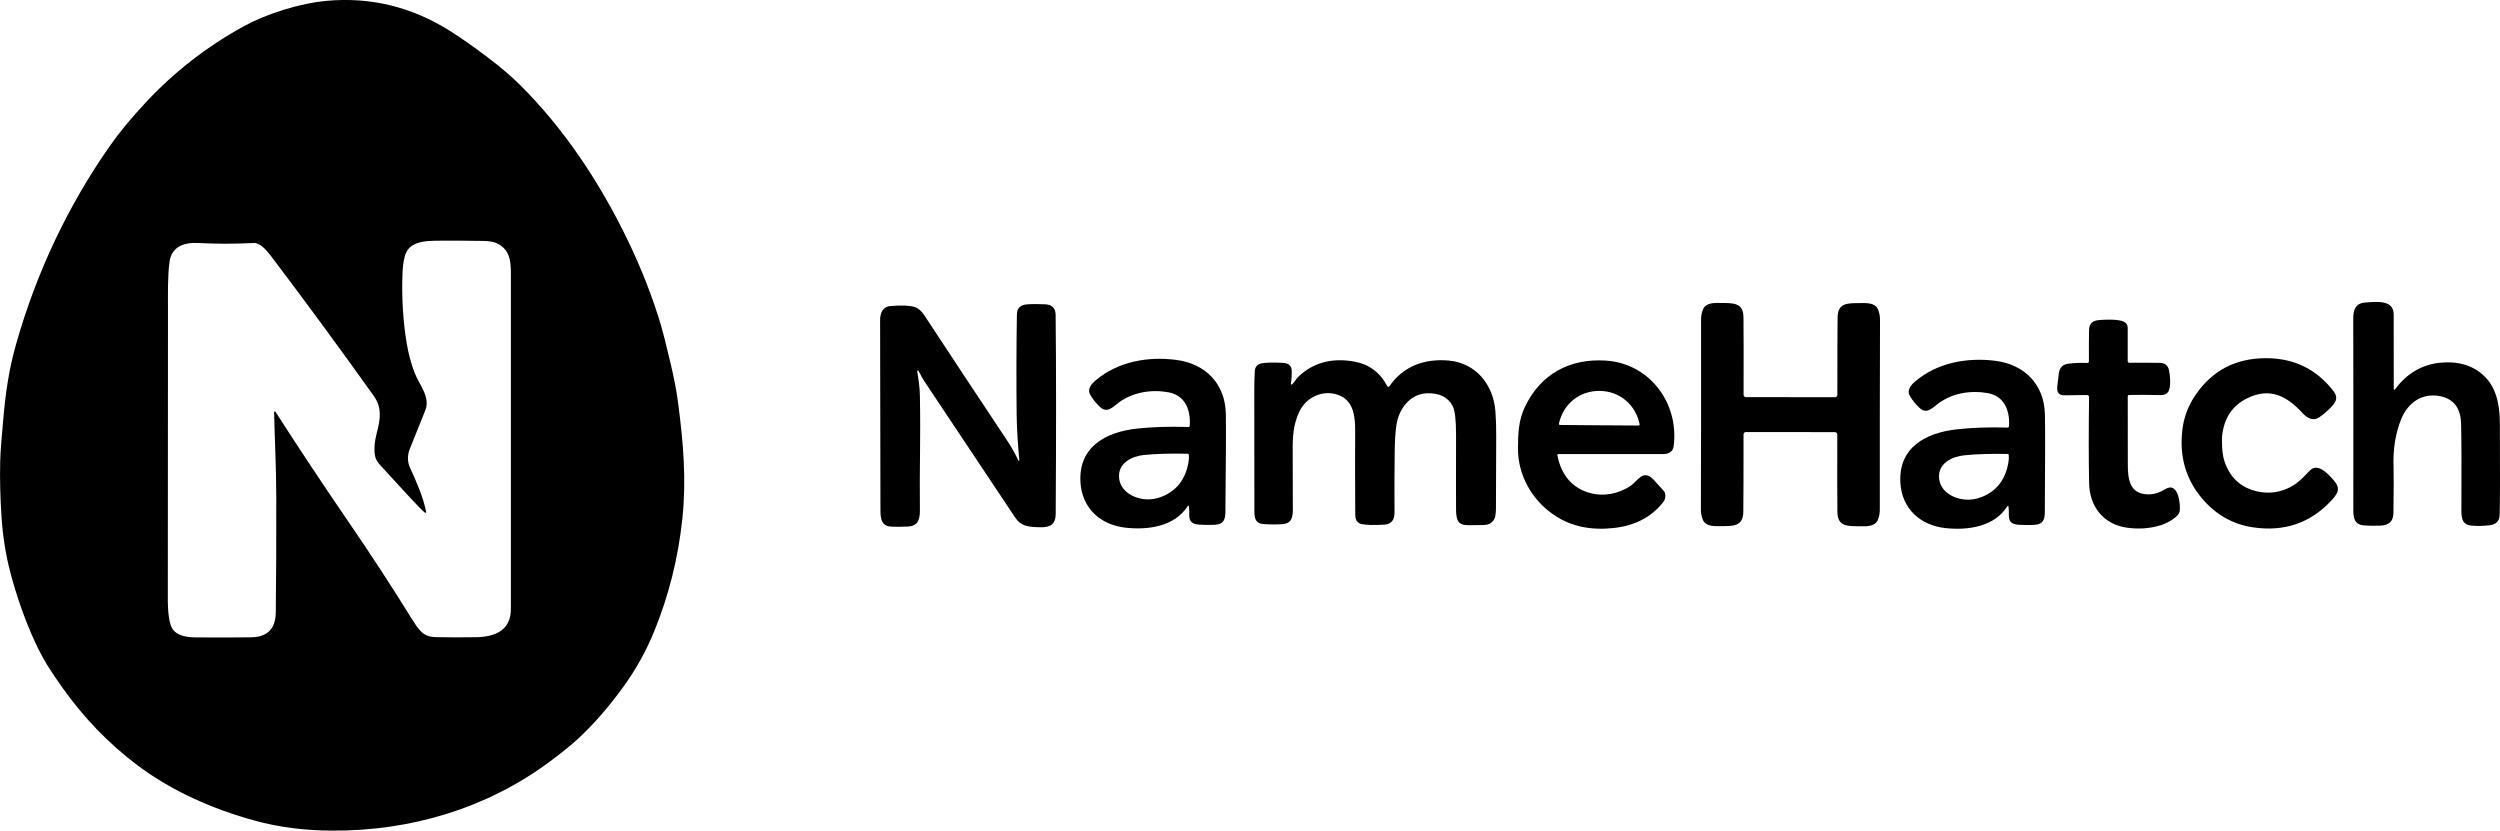 <?xml version="1.0" encoding="UTF-8"?>
<svg id="Layer_2" data-name="Layer 2" xmlns="http://www.w3.org/2000/svg" viewBox="0 0 1240.03 412.02">
  <g id="Layer_1-2" data-name="Layer 1">
    <g>
      <g>
        <path d="M1187.33,193.06c0,.17.13.3.3.3.09,0,.18-.04.24-.12,6-8.15,13.71-12.61,23.12-13.38,6.66-.54,12.31.6,16.96,3.41,9.85,5.95,11.96,16.05,12.02,27.17.11,23.91.08,38.9-.11,44.97-.09,3.03-1.75,4.74-4.98,5.13-3.21.39-6.25.44-9.1.16-5.43-.52-4.91-5.4-4.89-9.77.09-19.74.03-33.32-.16-40.73-.2-7.82-3.7-12.39-10.5-13.72-8.7-1.7-15.79,3.2-19.06,11.06-3,7.2-4.31,15.37-3.93,24.51.11,2.82.09,10.28-.07,22.37-.06,4.37-2.37,6.18-6.68,6.31-2.97.09-5.53.06-7.66-.1-4.96-.37-5.57-3.41-5.56-7.99.04-33.34.03-64.86-.03-94.56-.01-4.12.92-7.69,5.96-8.03,5.28-.35,14.07-1.56,14.09,5.83.07,21.11.08,33.5.04,37.18Z"/>
        <path d="M888.1,197c14.31.01,21.67.02,22.09.02.64,0,1.16-.52,1.16-1.16h0c-.01-17.95.03-30.77.12-38.47.09-7.4,5.27-6.98,11.21-7.05,2.92-.04,7.27-.24,8.75,2.94.81,1.73,1.17,3.85,1.08,6.36-.04,1.08-.07,16.43-.1,46.06-.03,29.63-.02,44.99,0,46.06.09,2.51-.28,4.63-1.09,6.36-1.48,3.18-5.83,2.97-8.75,2.92-5.94-.08-11.12.33-11.2-7.07-.08-7.7-.1-20.52-.05-38.47,0-.64-.51-1.15-1.15-1.16-.43,0-7.79,0-22.1-.02-14.31-.01-21.67-.02-22.09-.02-.64,0-1.16.52-1.16,1.16h0c.01,17.95-.03,30.77-.12,38.47-.09,7.4-5.27,6.98-11.21,7.05-2.92.04-7.27.24-8.75-2.94-.81-1.73-1.17-3.85-1.08-6.36.04-1.08.07-16.43.1-46.06.03-29.63.02-44.99-.01-46.06-.09-2.51.28-4.63,1.09-6.36,1.48-3.18,5.83-2.97,8.75-2.92,5.94.08,11.12-.33,11.2,7.07.08,7.7.1,20.52.05,38.47,0,.64.52,1.16,1.16,1.16.42,0,7.78,0,22.09.02Z"/>
        <path d="M505.16,228.45c.06.12.21.16.33.09.08-.04.13-.13.12-.21-.62-6.48-1.24-15.09-1.33-22.05-.19-16.35-.16-33.12.11-50.32.05-3.04,1.64-4.7,4.77-4.97,2.55-.22,5.64-.24,9.27-.06,3.41.17,5.14,1.94,5.18,5.3.28,26.49.29,59.39.03,98.7-.04,5.21-2.74,6.7-7.72,6.59-5.7-.12-9.42-.34-12.47-4.95-10.87-16.39-25.83-38.84-44.89-67.35-.8-1.21-1.79-2.97-2.98-5.28-.1-.16-.31-.21-.47-.12-.11.07-.18.2-.16.33.69,4.32,1.23,7.72,1.33,12.06.43,20.51-.25,38.13,0,55.86.06,4.32-.16,8.73-5.7,9.08-3,.19-5.89.21-8.68.06-5.64-.31-5.17-5.8-5.19-10.03-.13-46.5-.18-77.33-.16-92.5,0-3.25,1.22-6.57,5.17-6.89,5.53-.45,9.53-.28,12.01.51,1.73.55,3.34,1.95,4.82,4.2,13.49,20.51,27.18,41.23,41.09,62.15,2.05,3.09,3.89,6.35,5.52,9.8Z"/>
        <path d="M1055.39,196.6c-.01,2.16,0,13.36.03,33.59.01,7.44.83,14.66,9.71,15.02,2.91.13,5.87-.74,8.88-2.59,6.62-4.07,7.67,8.1,7.12,11.08-.54,2.94-6.61,5.94-9.09,6.73-5.31,1.69-10.94,2.14-16.89,1.33-11.78-1.59-18.71-10.48-18.93-22.14-.23-12.15-.24-26.39-.01-42.71,0-.53-.42-.96-.95-.97,0,0-.01,0-.02,0-6.61.06-10.35.1-11.21.13-2.71.09-3.91-1.37-3.6-4.38.23-2.2.49-4.4.79-6.6.38-2.76,1.91-4.32,4.58-4.68,2.83-.38,6-.5,9.51-.37.43.02.8-.31.82-.74,0-.01,0-.03,0-.04-.04-7-.02-12.25.07-15.76.08-3.08,1.97-4.51,4.92-4.74,3.3-.27,9.22-.53,12.26.76,1.2.52,1.99,1.7,1.99,3.01v16.56c0,.47.39.85.86.85,0,0,0,0,.01,0,5.64-.06,10.66-.04,15.07.05,2.53.05,4.04,1.27,4.54,3.65.67,3.24.91,7.48-.05,10.02-.59,1.58-2.08,2.35-4.46,2.3-5.98-.12-11.07-.13-15.28-.04-.37.01-.67.31-.67.68Z"/>
        <path d="M1157.58,238.26c3.48,3.94,2.17,6.42-1.34,10.16-10.42,11.11-23.4,15.48-38.93,13.11-10.08-1.54-18.53-6.41-25.34-14.62-7.89-9.5-11.05-20.77-9.48-33.8.75-6.21,2.92-11.96,6.53-17.23,8.28-12.12,19.9-18.19,34.85-18.22,14.11-.03,25.39,5.54,33.83,16.7,1.65,2.19,1.42,4.46-.69,6.79-2.17,2.39-4.43,4.37-6.77,5.92-2.91,1.92-5.87.32-8.13-2.14-7.82-8.52-16.15-12.93-27.46-7.38-7.11,3.49-11.22,9.42-12.35,17.79-.39,2.91-.21,9.46.93,13.05,2.72,8.57,8.37,13.73,16.95,15.48,3.71.75,7.29.65,10.75-.28,6.84-1.86,10.02-5.18,14.68-10.1,4.1-4.33,9.36,1.84,11.97,4.77Z"/>
        <path d="M589.72,251.07c-.02-.16-.17-.28-.33-.26-.09,0-.16.06-.21.13-6.53,10.31-19.82,12.04-30.92,10.8-12.51-1.4-21.66-9.76-22.35-22.65-.95-17.69,12.83-24.88,28.23-26.52,7.66-.82,16.09-1.08,25.3-.77.35.01.65-.26.68-.61.53-7.6-2.08-15.02-10.49-16.59-8.38-1.56-17.59-.13-24.61,4.99-2.79,2.03-5.78,5.69-9.39,2.28-2.03-1.91-3.66-3.95-4.89-6.1-1.61-2.84.7-5.42,2.78-7.17,11.09-9.33,25.99-11.93,40.04-10.07,14.34,1.9,24.14,11.76,24.46,26.67.14,6.28.07,22.52-.21,48.72-.05,4.14-1.11,6.15-5.25,6.37-1.47.08-3.02.09-4.65.04-4.09-.13-8.21.25-8.03-5.11.05-1.27,0-2.66-.16-4.15ZM589.06,225.07c-8.15-.2-15.28,0-21.4.58-6.2.6-13.13,3.93-12.59,11.24.49,6.57,6.9,10.28,13.08,10.76,2.71.21,5.44-.23,8.2-1.33,7.29-2.91,11.68-8.59,13.15-17.02.23-1.35.3-2.56.2-3.64-.03-.33-.31-.59-.64-.59Z"/>
        <path d="M640.8,190.72c1.06-.78,2.09-2.78,3.05-3.71,7.77-7.54,17.37-9.56,27.92-7.65,7.31,1.32,12.75,5.37,16.32,12.15.16.31.53.42.84.26.09-.05.17-.12.23-.2,6.87-9.99,17.54-13.85,29.6-12.71,13.42,1.28,21.95,12.01,22.98,25.08.28,3.54.41,7.7.4,12.49-.06,19.78-.1,31.78-.13,36,0,.99-.11,2.15-.32,3.5-.04.24-.1.47-.17.7-.85,2.47-2.75,3.74-5.71,3.8-3.6.07-6.18.09-7.74.08-4.99-.05-5.74-2.71-5.84-7.36-.05-1.92-.05-14.37-.01-37.34.01-7.43-.54-12.22-1.65-14.36-2.29-4.41-6.5-6.54-12.64-6.38-8.59.23-14.27,7.91-15.35,16.14-.45,3.36-.71,7.35-.78,11.98-.14,8.86-.17,19.19-.1,30.98.02,3.83-1.66,5.85-5.04,6.06-5.01.31-8.74.22-11.17-.26-2.16-.42-3.25-1.94-3.26-4.57-.11-15.89-.13-29.78-.05-41.69.04-6.55-.62-14.33-7.39-17.4-7.61-3.45-16.57.18-20.2,7.66-3.15,6.5-3.46,12.8-3.39,20.34.05,5.47.08,14.92.07,28.34,0,3.98-.62,7.08-5.33,7.36-3.14.19-6.26.16-9.36-.08-4.03-.32-4.39-3.11-4.39-6.81-.01-19.51-.03-39.33-.04-59.44,0-3.29.07-6.44.24-9.46.12-2.23,1.21-3.56,3.28-3.97,2.26-.45,5.81-.54,10.65-.26,2.72.16,4.36,1.2,4.42,4.08.03,2.26-.12,4.37-.47,6.32-.03.19.1.36.29.39.09.01.17,0,.24-.06Z"/>
        <path d="M772.47,225.77c1.8,9.59,7.27,16.47,16.53,18.87,6.57,1.71,13.85.28,19.68-3.58,3.77-2.49,6.2-8.6,11.48-3.18.72.74,2.46,2.67,5.22,5.78.19.22.33.47.42.75.55,1.73.2,3.38-1.05,4.93-5.77,7.2-13.83,11.38-24.18,12.54-10.93,1.23-21.06-.46-29.97-6.58-10.82-7.42-17.76-19.69-17.67-33,.05-7.26.31-13.7,3.27-20.08,7.71-16.65,22.39-24.54,40.33-23.36,21.77,1.44,36.31,21.12,33.65,42.31-.33,2.63-2.03,3.98-5.11,4.05-1.15.03-18.53.03-52.14,0-.26,0-.47.21-.47.47,0,.03,0,.05,0,.08ZM793.25,210.95c12.52.09,19.01.13,19.47.12.31,0,.56-.26.55-.57,0-.03,0-.07-.01-.1-1.96-9.62-9.81-16.43-19.88-16.51-10.08-.07-18.03,6.62-20.13,16.21-.07.3.12.6.43.67.03,0,.07.01.1.01.46.02,6.95.08,19.47.17Z"/>
        <path d="M996.24,251.2c0-.16-.15-.28-.31-.27-.1,0-.19.06-.23.14-6.47,10.29-19.69,12.06-30.75,10.87-12.47-1.35-21.61-9.65-22.34-22.48-1.01-17.61,12.69-24.82,28.02-26.51,7.63-.85,16.02-1.13,25.19-.86.35,0,.64-.26.67-.61.5-7.57-2.12-14.95-10.5-16.48-8.35-1.52-17.52-.07-24.49,5.06-2.77,2.03-5.74,5.68-9.34,2.3-2.03-1.9-3.66-3.92-4.89-6.06-1.62-2.82.67-5.4,2.74-7.15,11.01-9.33,25.84-11.97,39.83-10.17,14.29,1.84,24.09,11.63,24.46,26.47.16,6.25.15,22.43-.04,48.52-.03,4.12-1.08,6.13-5.2,6.36-1.47.09-3.01.11-4.63.06-4.08-.11-8.18.28-8.02-5.06.05-1.27-.01-2.64-.17-4.13ZM995.74,225.17c-8.15-.17-15.28.05-21.39.66-6.19.62-13.1,3.97-12.54,11.28.51,6.56,6.93,10.25,13.11,10.7,2.71.21,5.44-.25,8.19-1.36,7.28-2.93,11.64-8.62,13.08-17.05.23-1.35.29-2.56.19-3.64-.03-.33-.3-.59-.64-.59Z"/>
      </g>
      <path d="M.09,229.02c.15-5.87.77-12.13,1.45-20.12,1.23-14.45,2.89-25.74,6.57-38.65,10.14-35.55,25.64-68.22,46.48-98,4.51-6.44,10.38-13.55,17.61-21.33,14.09-15.14,30.29-27.75,48.59-37.83,5.75-3.16,12.41-5.91,19.98-8.25,7.61-2.35,14.66-3.82,21.14-4.42,21.9-2.01,42.35,2.98,61.35,14.95,5.4,3.41,11.72,7.84,18.95,13.32,6.29,4.76,11.55,9.26,15.8,13.5,21.98,21.9,39.5,48.29,53.42,77.1,6.72,13.92,12.19,27.91,16.41,41.99.93,3.1,2.54,9.48,4.82,19.16,1.72,7.25,2.95,13.71,3.69,19.39,2.64,20.13,4.13,38.26,2.11,57.47-2.07,19.59-6.78,38.34-14.13,56.25-3.88,9.45-8.88,18.42-15.01,26.93-7.19,9.98-14.69,18.6-22.49,25.85-3.22,3-7.89,6.77-13.99,11.32-31.18,23.26-69.12,34.61-108.37,34.35-12.96-.09-25.66-1.53-38.19-4.98-20.65-5.67-41.02-14.61-58.07-27.42-14.26-10.7-26.76-23.66-37.5-38.87-5.54-7.85-9.36-13.62-13.34-22.28-4.9-10.67-8.95-22.11-12.18-34.31-2.29-8.67-3.76-17.79-4.41-27.36-.68-10.1-.9-19.35-.68-27.77ZM211.39,253.88c.04.22-.1.43-.32.47-.11.02-.23,0-.32-.08-.71-.55-1.72-1.5-3.02-2.84-2.36-2.42-8.74-9.34-19.16-20.74-1.32-1.43-2.14-2.84-2.46-4.21-.78-3.29-.27-7.77.78-11.79,1.8-6.86,2.71-12.43-1.61-18.48-17.51-24.5-34.58-47.73-51.21-69.67-1.85-2.43-5.14-6.15-8.12-6.01-9.84.48-18.97.48-27.39,0-6.98-.39-13.47,1.57-14.5,9.46-.95,7.33-.74,15.98-.74,24.02-.03,28.82-.05,74.21-.08,136.17,0,5.49-.18,11.07.53,15.85.41,2.8,1.02,4.78,1.81,5.95,2.46,3.61,7.58,4.16,11.7,4.18,10.78.08,19.91.06,27.38-.05,8-.12,12.04-4.25,12.13-12.39.21-18.12.29-37.23.24-57.33-.03-14.97-.73-26.82-1.08-41.95,0-.2.16-.37.36-.37.13,0,.24.06.31.17,10.63,16.53,21.97,33.77,35.51,53.52,11.66,17.01,22.44,33.52,32.32,49.52,1.37,2.21,2.62,3.97,3.75,5.27,2.46,2.82,4.94,3.41,8.65,3.49,5.79.12,12.2.13,19.26.02,9.17-.14,17.28-3.23,17.29-13.9.03-48.39.03-102.81,0-163.28,0-7.23.63-14.8-7.13-18.27-1.55-.69-3.72-1.06-6.51-1.1-15.95-.23-25.23-.2-27.84.09-5.37.58-9.74,2.14-11.19,7.69-.6,2.33-.97,5.09-1.09,8.28-.45,12,.25,23.53,2.07,34.57.83,5.04,2.09,9.82,3.77,14.33,2.4,6.46,8.2,12.35,5.44,19.14-2.02,4.99-4.56,11.3-7.61,18.95-1.31,3.3-1.29,6.44.07,9.43,3.18,7.02,6.5,14.34,7.98,21.87Z"/>
    </g>
  </g>
</svg>